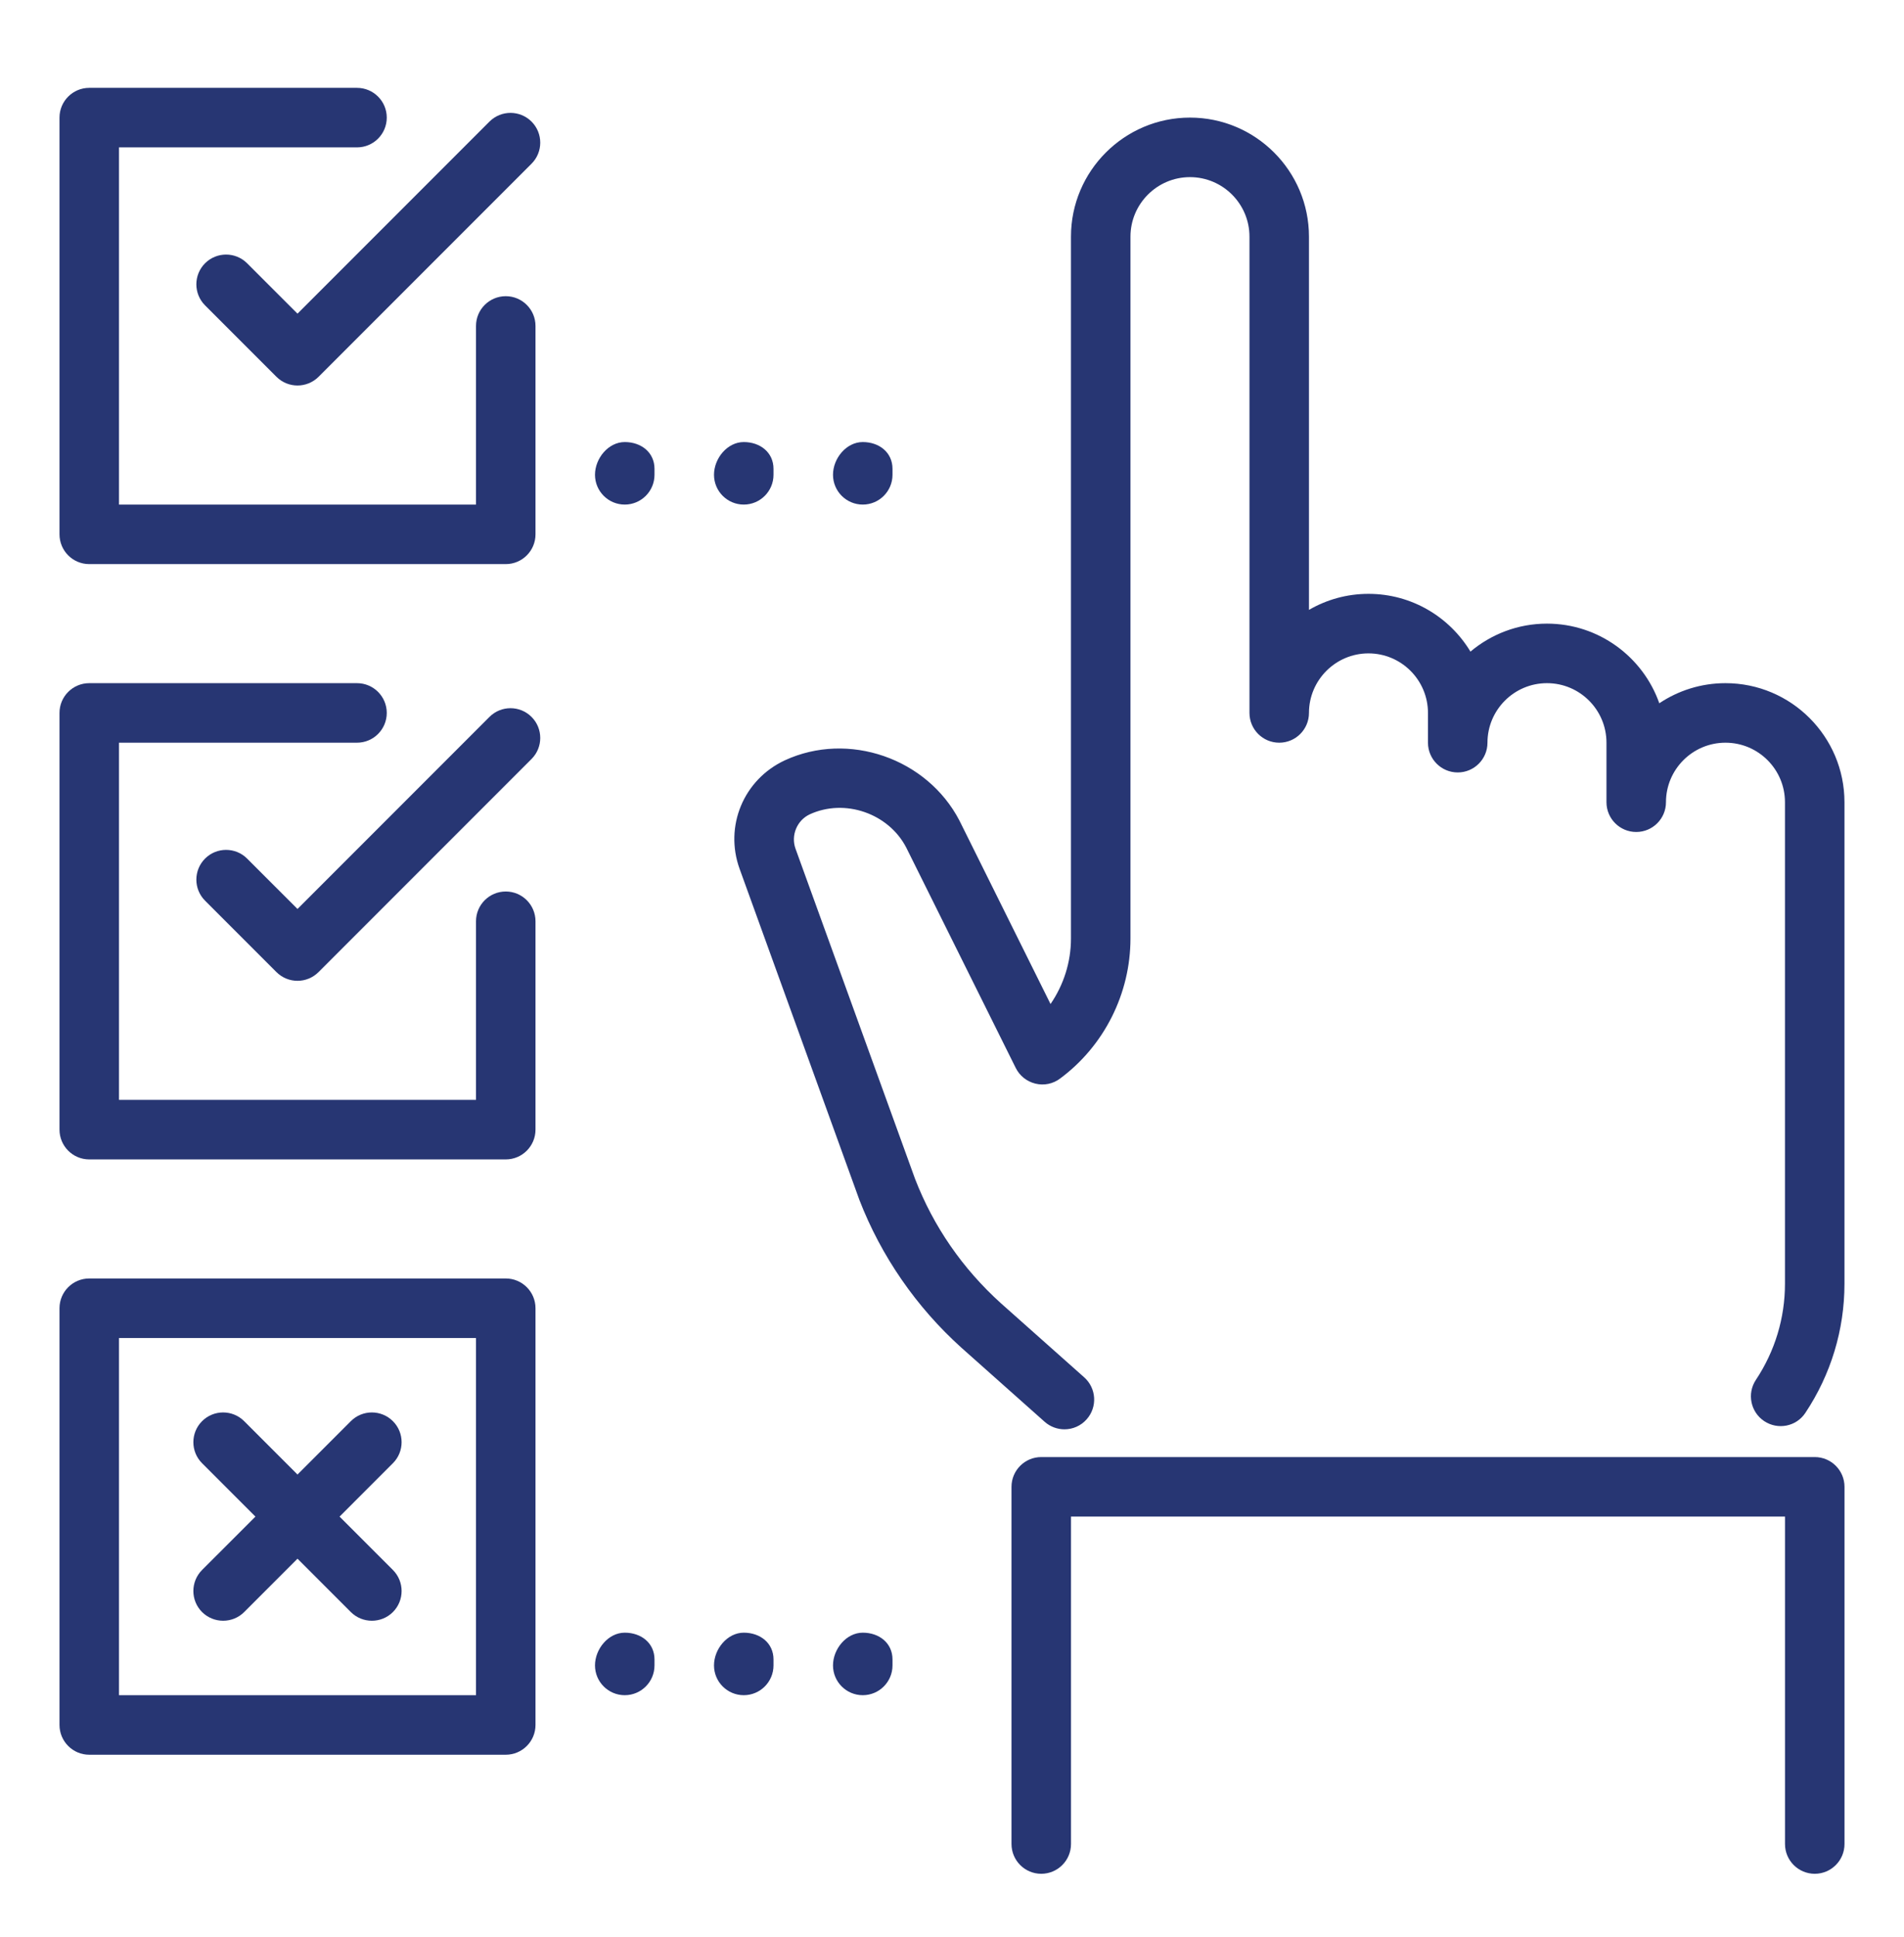 <svg width="60" height="61" viewBox="0 0 60 61" fill="none" xmlns="http://www.w3.org/2000/svg">
<path d="M33.543 45.018C33.322 45.018 33.099 44.939 32.921 44.782L30.298 42.449C28.876 41.17 27.766 39.562 27.082 37.794L23.308 27.369C22.82 26.024 23.431 24.554 24.731 23.948C26.735 23.022 29.216 23.883 30.236 25.848L33.105 31.623C33.517 31.023 33.749 30.305 33.749 29.56V7.454C33.749 5.386 35.431 3.704 37.499 3.704C39.568 3.704 41.249 5.386 41.249 7.454V19.209C41.801 18.888 42.442 18.704 43.124 18.704C44.488 18.704 45.68 19.433 46.338 20.523C46.991 19.974 47.833 19.642 48.749 19.642C50.383 19.642 51.776 20.692 52.289 22.15C52.886 21.751 53.604 21.517 54.374 21.517C56.443 21.517 58.124 23.198 58.124 25.267V40.435C58.124 41.883 57.697 43.289 56.893 44.498C56.608 44.932 56.026 45.046 55.593 44.759C55.164 44.472 55.046 43.891 55.333 43.46C55.933 42.558 56.249 41.512 56.249 40.435V25.267C56.249 24.233 55.41 23.392 54.374 23.392C53.34 23.392 52.499 24.233 52.499 25.267C52.499 25.784 52.08 26.204 51.562 26.204C51.044 26.204 50.624 25.784 50.624 25.267V23.392C50.624 22.358 49.785 21.517 48.749 21.517C47.715 21.517 46.874 22.358 46.874 23.392C46.874 23.909 46.455 24.329 45.937 24.329C45.419 24.329 44.999 23.909 44.999 23.392V22.454C44.999 21.421 44.16 20.579 43.124 20.579C42.09 20.579 41.249 21.421 41.249 22.454C41.249 22.972 40.83 23.392 40.312 23.392C39.794 23.392 39.374 22.972 39.374 22.454V7.454C39.374 6.421 38.535 5.579 37.499 5.579C36.465 5.579 35.624 6.421 35.624 7.454V29.56C35.624 31.291 34.796 32.941 33.406 33.97C33.185 34.137 32.902 34.197 32.628 34.13C32.358 34.064 32.131 33.884 32.008 33.635L28.559 26.697C28.003 25.619 26.623 25.139 25.516 25.649C25.115 25.837 24.918 26.311 25.068 26.729L28.837 37.133C29.418 38.632 30.331 39.955 31.544 41.05L34.164 43.379C34.552 43.722 34.588 44.317 34.243 44.703C34.057 44.913 33.8 45.018 33.543 45.018Z" fill="#273673"/>
<path d="M57.188 59.017C56.67 59.017 56.25 58.597 56.25 58.079V47.767H33.75V58.079C33.75 58.597 33.33 59.017 32.812 59.017C32.295 59.017 31.875 58.597 31.875 58.079V46.829C31.875 46.312 32.295 45.892 32.812 45.892H57.188C57.705 45.892 58.125 46.312 58.125 46.829V58.079C58.125 58.597 57.705 59.017 57.188 59.017Z" fill="#273673"/>
<path d="M15.938 55.267H2.812C2.295 55.267 1.875 54.847 1.875 54.329V41.204C1.875 40.687 2.295 40.267 2.812 40.267H15.938C16.455 40.267 16.875 40.687 16.875 41.204V54.329C16.875 54.847 16.455 55.267 15.938 55.267ZM3.75 53.392H15V42.142H3.75V53.392Z" fill="#273673"/>
<path d="M15.938 36.517H2.812C2.295 36.517 1.875 36.097 1.875 35.579V22.454C1.875 21.937 2.295 21.517 2.812 21.517H11.25C11.768 21.517 12.188 21.937 12.188 22.454C12.188 22.972 11.768 23.392 11.25 23.392H3.75V34.642H15V29.017C15 28.499 15.42 28.079 15.938 28.079C16.455 28.079 16.875 28.499 16.875 29.017V35.579C16.875 36.097 16.455 36.517 15.938 36.517Z" fill="#273673"/>
<path d="M9.375 30.892C9.135 30.892 8.895 30.8 8.712 30.618L6.462 28.368C6.096 28.002 6.096 27.408 6.462 27.042C6.827 26.677 7.422 26.677 7.787 27.042L9.375 28.629L15.424 22.58C15.79 22.214 16.384 22.214 16.75 22.58C17.116 22.945 17.116 23.54 16.75 23.905L10.039 30.616C9.855 30.8 9.615 30.892 9.375 30.892Z" fill="#273673"/>
<path d="M15.938 17.767H2.812C2.295 17.767 1.875 17.347 1.875 16.829V3.704C1.875 3.187 2.295 2.767 2.812 2.767H11.25C11.768 2.767 12.188 3.187 12.188 3.704C12.188 4.222 11.768 4.642 11.25 4.642H3.75V15.892H15V10.267C15 9.749 15.42 9.329 15.938 9.329C16.455 9.329 16.875 9.749 16.875 10.267V16.829C16.875 17.347 16.455 17.767 15.938 17.767Z" fill="#273673"/>
<path d="M9.375 12.142C9.135 12.142 8.895 12.05 8.712 11.868L6.462 9.618C6.096 9.252 6.096 8.658 6.462 8.292C6.827 7.927 7.422 7.927 7.787 8.292L9.375 9.879L15.424 3.83C15.79 3.464 16.384 3.464 16.75 3.83C17.116 4.196 17.116 4.79 16.75 5.156L10.039 11.868C9.855 12.05 9.615 12.142 9.375 12.142Z" fill="#273673"/>
<path d="M11.719 51.047C11.479 51.047 11.239 50.956 11.056 50.774L6.368 46.086C6.002 45.721 6.002 45.126 6.368 44.761C6.734 44.395 7.328 44.395 7.694 44.761L12.381 49.448C12.747 49.814 12.747 50.408 12.381 50.774C12.199 50.956 11.959 51.047 11.719 51.047Z" fill="#273673"/>
<path d="M7.032 51.047C6.792 51.047 6.552 50.956 6.368 50.774C6.002 50.408 6.002 49.814 6.368 49.448L11.056 44.761C11.421 44.395 12.015 44.395 12.381 44.761C12.747 45.126 12.747 45.721 12.381 46.086L7.694 50.774C7.512 50.956 7.272 51.047 7.032 51.047Z" fill="#273673"/>
<path d="M19.688 53.392C19.17 53.392 18.75 52.972 18.75 52.454C18.75 51.937 19.17 51.423 19.688 51.423C20.205 51.423 20.625 51.749 20.625 52.267V52.454C20.625 52.972 20.205 53.392 19.688 53.392Z" fill="#273673"/>
<path d="M23.438 53.392C22.92 53.392 22.5 52.972 22.5 52.454C22.5 51.937 22.92 51.423 23.438 51.423C23.955 51.423 24.375 51.749 24.375 52.267V52.454C24.375 52.972 23.955 53.392 23.438 53.392Z" fill="#273673"/>
<path d="M27.188 53.392C26.67 53.392 26.25 52.972 26.25 52.454C26.25 51.937 26.67 51.423 27.188 51.423C27.705 51.423 28.125 51.749 28.125 52.267V52.454C28.125 52.972 27.705 53.392 27.188 53.392Z" fill="#273673"/>
<path d="M19.688 15.892C19.17 15.892 18.75 15.472 18.75 14.954C18.75 14.437 19.17 13.923 19.688 13.923C20.205 13.923 20.625 14.249 20.625 14.767V14.954C20.625 15.472 20.205 15.892 19.688 15.892Z" fill="#273673"/>
<path d="M23.438 15.892C22.92 15.892 22.5 15.472 22.5 14.954C22.5 14.437 22.92 13.923 23.438 13.923C23.955 13.923 24.375 14.249 24.375 14.767V14.954C24.375 15.472 23.955 15.892 23.438 15.892Z" fill="#273673"/>
<path d="M27.188 15.892C26.67 15.892 26.25 15.472 26.25 14.954C26.25 14.437 26.67 13.923 27.188 13.923C27.705 13.923 28.125 14.249 28.125 14.767V14.954C28.125 15.472 27.705 15.892 27.188 15.892Z" fill="#273673"/>
</svg>
